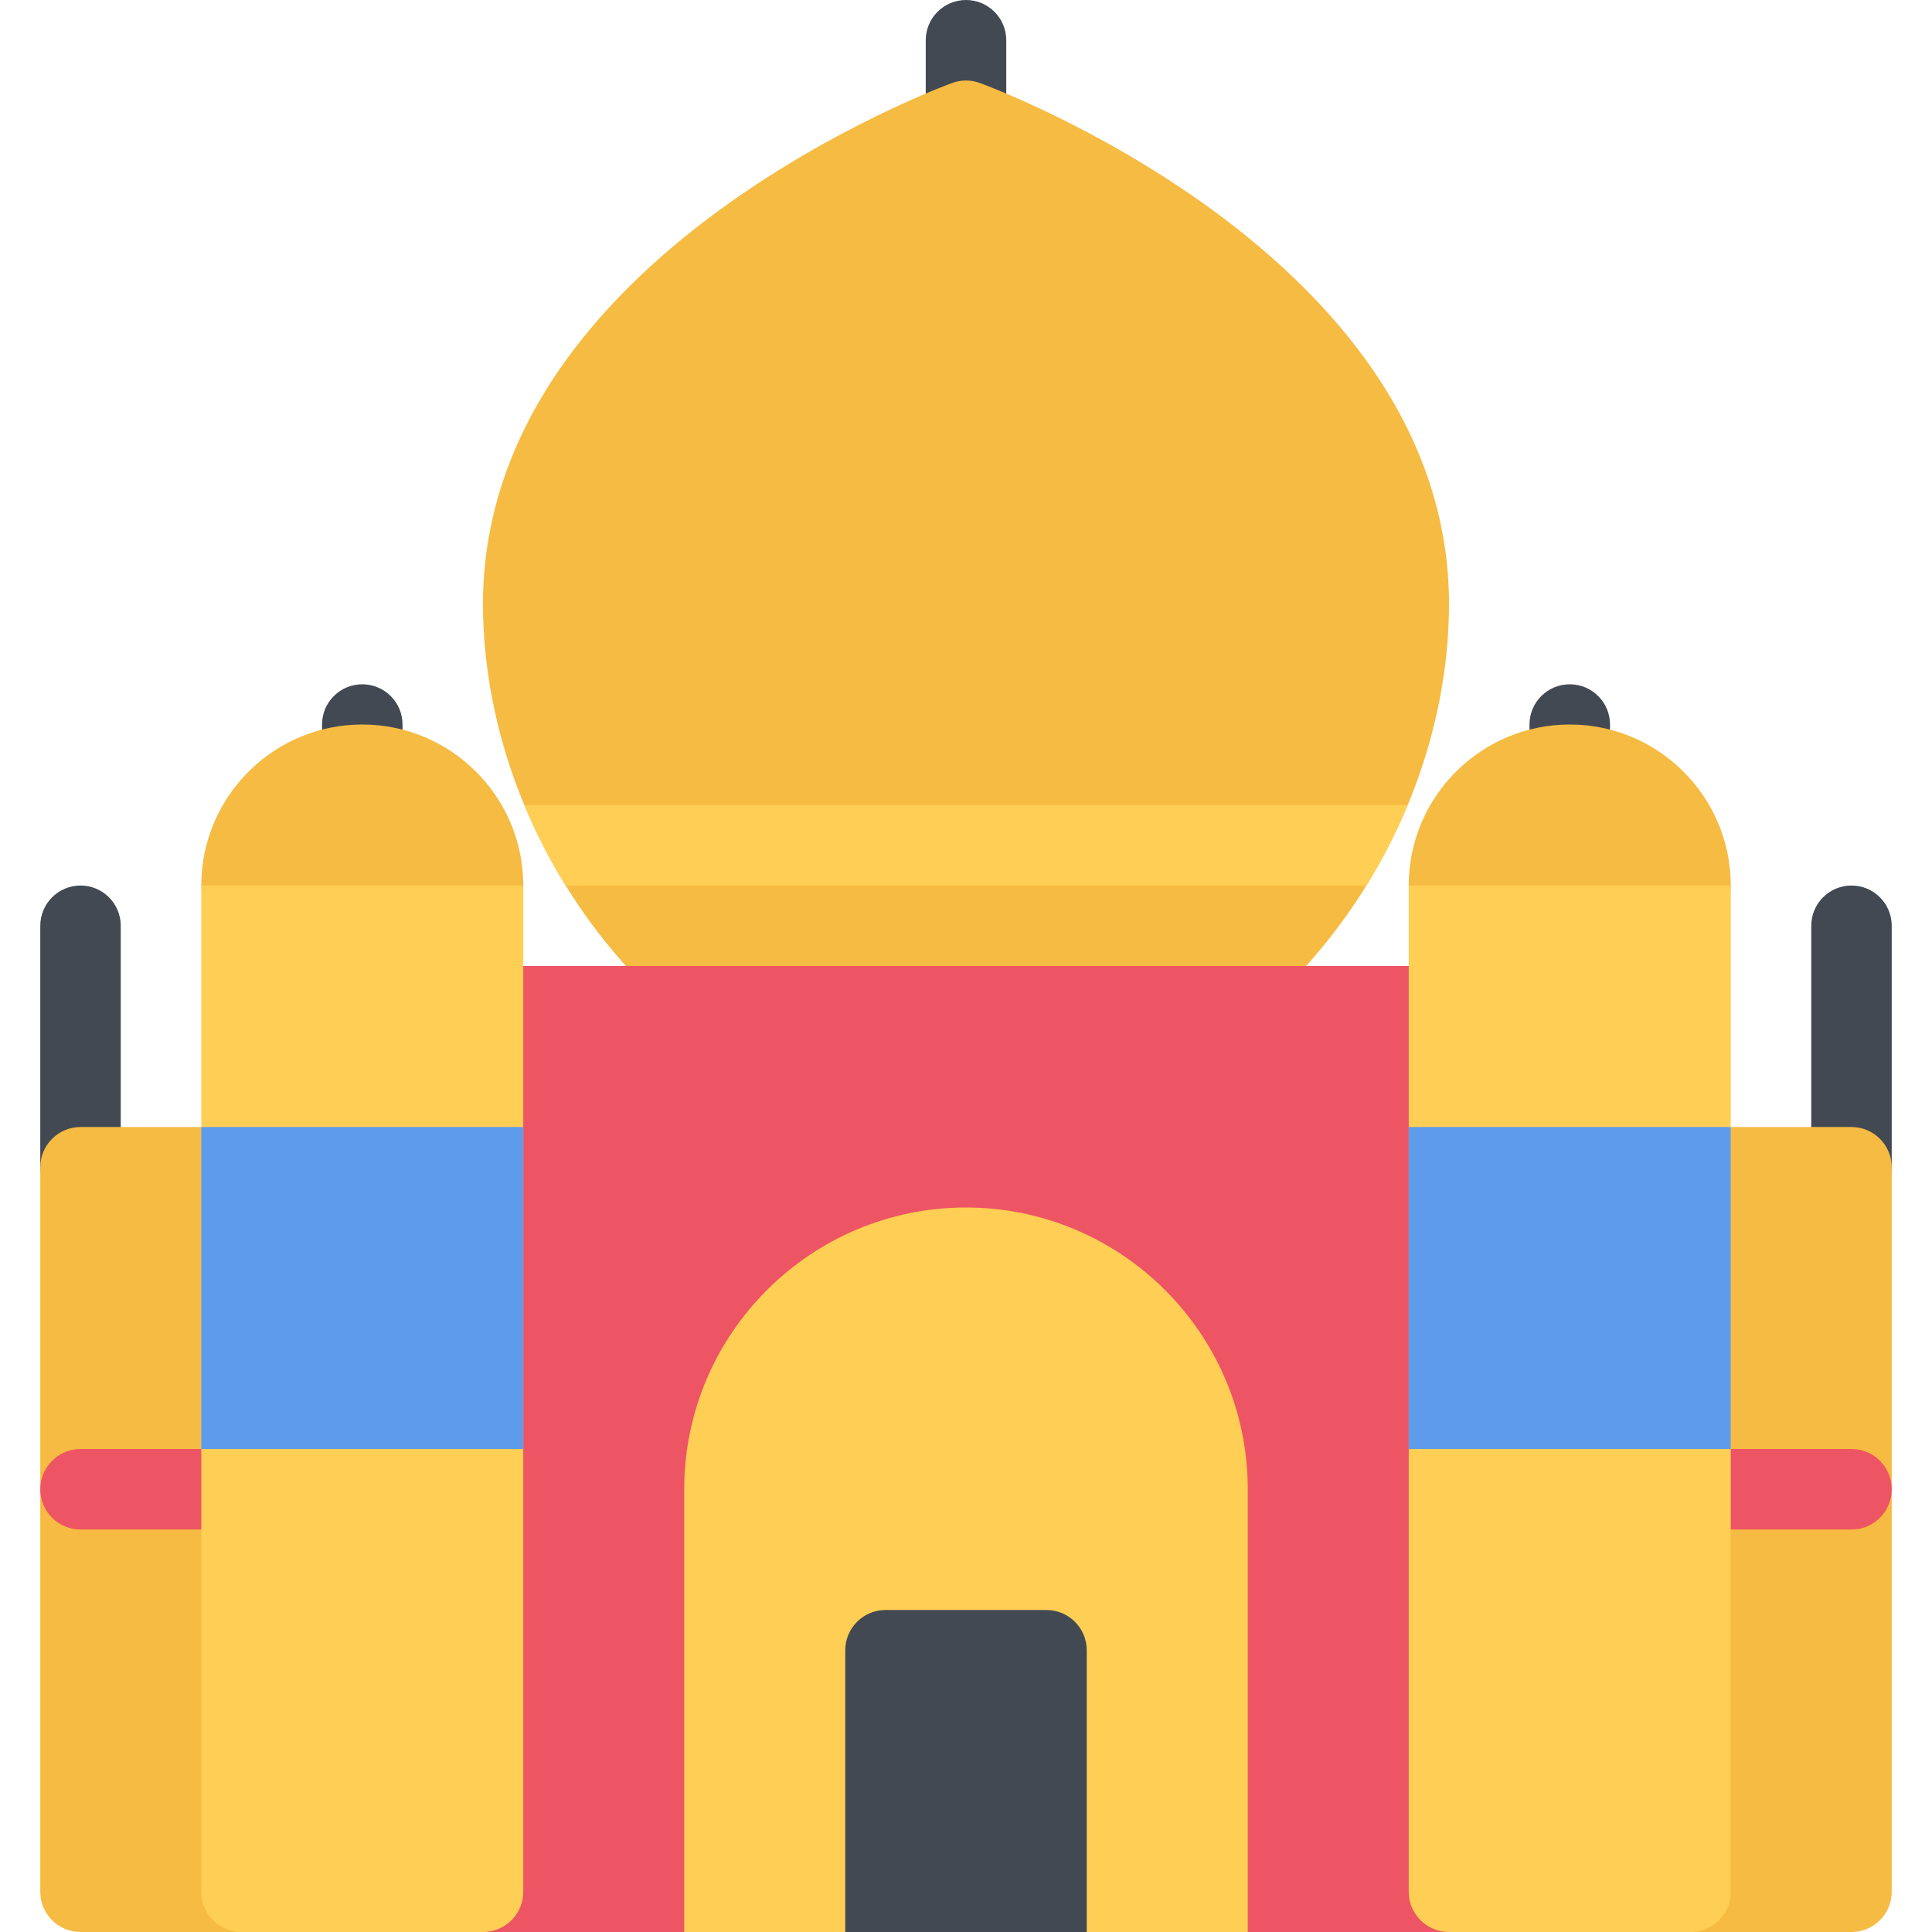 <?xml version="1.0" encoding="iso-8859-1"?>
<!-- Uploaded to: SVG Repo, www.svgrepo.com, Generator: SVG Repo Mixer Tools -->
<svg version="1.1" id="Layer_1" xmlns="http://www.w3.org/2000/svg" xmlns:xlink="http://www.w3.org/1999/xlink" 
	 viewBox="0 0 511.984 511.984" xml:space="preserve">
<g>
	<path style="fill:#424953;" d="M21.343,319.99c-5.89,0-10.671-4.766-10.671-10.656v-63.998c0-5.891,4.781-10.671,10.671-10.671
		c5.891,0,10.656,4.78,10.656,10.671v63.998C31.999,315.224,27.233,319.99,21.343,319.99z"/>
	<path style="fill:#424953;" d="M490.656,319.99c-5.904,0-10.67-4.766-10.67-10.656v-63.998c0-5.891,4.766-10.671,10.67-10.671
		c5.875,0,10.656,4.78,10.656,10.671v63.998C501.312,315.224,496.531,319.99,490.656,319.99z"/>
</g>
<g>
	<path style="fill:#F6BB42;" d="M490.656,298.662h-42.67c-5.891,0-10.672,4.781-10.672,10.672v191.994
		c0,5.891,4.781,10.656,10.672,10.656h42.67c5.875,0,10.656-4.766,10.656-10.656V309.334
		C501.312,303.443,496.531,298.662,490.656,298.662z"/>
	<path style="fill:#F6BB42;" d="M63.998,298.662H21.343c-5.89,0-10.671,4.781-10.671,10.672v191.994
		c0,5.891,4.781,10.656,10.671,10.656h42.655c5.89,0,10.671-4.766,10.671-10.656V309.334
		C74.669,303.443,69.888,298.662,63.998,298.662z"/>
</g>
<g>
	<path style="fill:#ED5564;" d="M127.996,405.332H21.343c-5.89,0-10.671-4.781-10.671-10.672s4.781-10.672,10.671-10.672h106.653
		c5.891,0,10.671,4.781,10.671,10.672S133.887,405.332,127.996,405.332z"/>
	<path style="fill:#ED5564;" d="M490.656,405.332H383.988c-5.891,0-10.672-4.781-10.672-10.672s4.781-10.672,10.672-10.672h106.668
		c5.875,0,10.656,4.781,10.656,10.672S496.531,405.332,490.656,405.332z"/>
</g>
<g>
	<path style="fill:#424953;" d="M255.992,42.67c-5.89,0-10.671-4.766-10.671-10.671V10.671C245.321,4.78,250.102,0,255.992,0
		c5.891,0,10.672,4.78,10.672,10.671v21.328C266.664,37.904,261.883,42.67,255.992,42.67z"/>
	<path style="fill:#424953;" d="M415.988,213.337c-5.891,0-10.672-4.781-10.672-10.671v-10.672c0-5.891,4.781-10.656,10.672-10.656
		c5.889,0,10.67,4.766,10.67,10.656v10.672C426.658,208.555,421.877,213.337,415.988,213.337z"/>
	<path style="fill:#424953;" d="M95.997,213.337c-5.891,0-10.656-4.781-10.656-10.671v-10.672c0-5.891,4.766-10.656,10.656-10.656
		s10.671,4.766,10.671,10.656v10.672C106.668,208.555,101.887,213.337,95.997,213.337z"/>
</g>
<g>
	<path style="fill:#F6BB42;" d="M415.988,191.994c-23.516,0-42.672,19.14-42.672,42.671c0,5.89,4.781,10.671,10.672,10.671h63.998
		c5.891,0,10.672-4.781,10.672-10.671C458.658,211.134,439.502,191.994,415.988,191.994z"/>
	<path style="fill:#F6BB42;" d="M95.997,191.994c-23.515,0-42.655,19.14-42.655,42.671c0,5.89,4.766,10.671,10.656,10.671h63.998
		c5.891,0,10.671-4.781,10.671-10.671C138.667,211.134,119.512,191.994,95.997,191.994z"/>
	<path style="fill:#F6BB42;" d="M363.785,97.966c-10.436-15.156-24.842-29.483-42.857-42.593
		c-30.203-21.952-60.045-32.937-61.295-33.39c-2.344-0.859-4.938-0.859-7.281,0c-1.25,0.453-31.093,11.438-61.295,33.39
		c-18.015,13.109-32.421,27.437-42.858,42.593c-13.406,19.499-20.203,40.373-20.203,62.029c0,33.812,13.5,68.467,37.046,95.075
		c11.843,13.375,25.468,23.968,40.53,31.468c16.125,8.047,33.093,12.124,50.42,12.124c17.328,0,34.295-4.077,50.42-12.124
		c15.062-7.5,28.688-18.093,40.531-31.468c23.545-26.608,37.045-61.264,37.045-95.075
		C383.988,138.339,377.191,117.465,363.785,97.966z"/>
</g>
<path style="fill:#ED5564;" d="M383.988,255.992H127.996c-5.891,0-10.671,4.781-10.671,10.672v234.664
	c0,5.891,4.781,10.656,10.671,10.656h255.992c5.891,0,10.672-4.766,10.672-10.656V266.664
	C394.66,260.773,389.879,255.992,383.988,255.992z"/>
<g>
	<path style="fill:#FFCE54;" d="M373.035,213.337H138.949c3.047,7.344,6.719,14.484,10.938,21.328h212.211
		C366.316,227.821,369.988,220.68,373.035,213.337z"/>
	<path style="fill:#FFCE54;" d="M255.992,319.99c-41.17,0-74.669,33.499-74.669,74.67v117.324h149.339V394.66
		C330.662,353.489,297.162,319.99,255.992,319.99z"/>
</g>
<path style="fill:#424953;" d="M277.32,426.659h-42.655c-5.906,0-10.672,4.78-10.672,10.671v74.654h63.997V437.33
	C287.99,431.439,283.226,426.659,277.32,426.659z"/>
<g>
	<path style="fill:#FFCE54;" d="M373.316,234.665v266.663c0,5.891,4.781,10.656,10.672,10.656h63.998
		c5.891,0,10.672-4.766,10.672-10.656V234.665H373.316z"/>
	<path style="fill:#FFCE54;" d="M53.342,234.665v266.663c0,5.891,4.766,10.656,10.656,10.656h63.998
		c5.891,0,10.671-4.766,10.671-10.656V234.665H53.342z"/>
</g>
<g>
	<rect x="53.342" y="298.662" style="fill:#5D9CEC;" width="85.33" height="85.33"/>
	<rect x="373.312" y="298.662" style="fill:#5D9CEC;" width="85.34" height="85.33"/>
</g>
</svg>